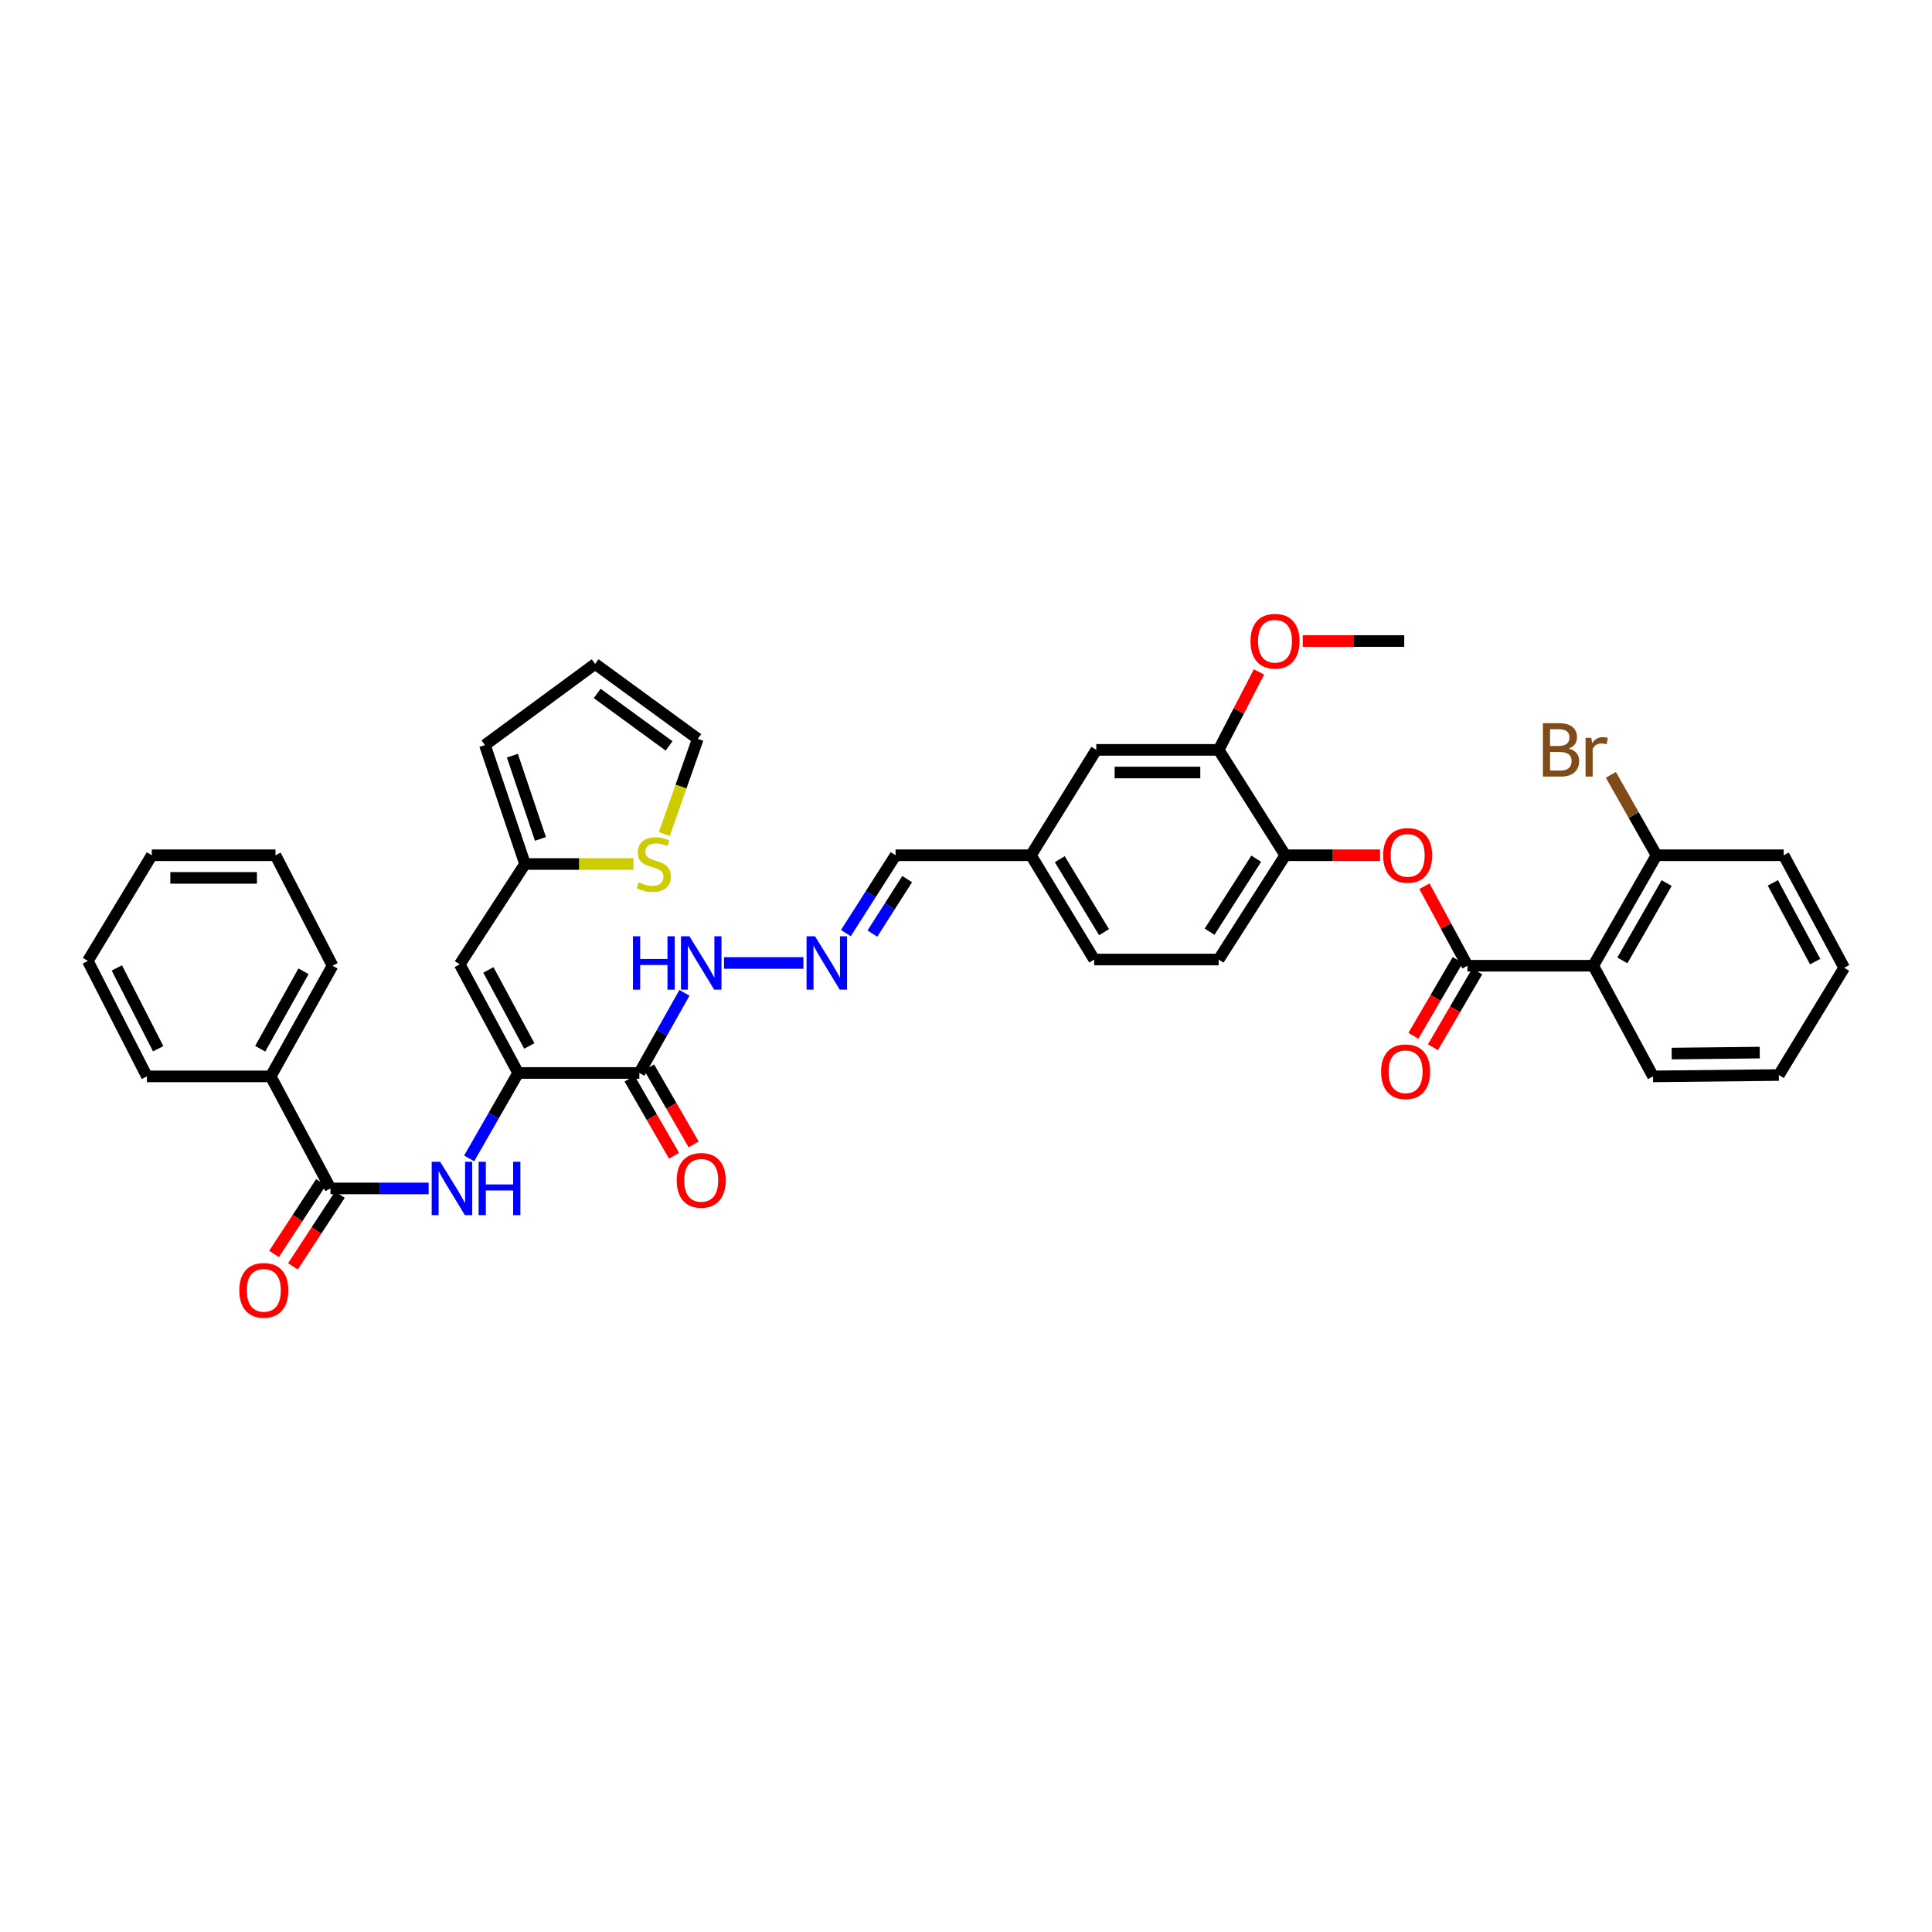<?xml version='1.0' encoding='iso-8859-1'?>
<svg version='1.1' baseProfile='full'
              xmlns='http://www.w3.org/2000/svg'
                      xmlns:rdkit='http://www.rdkit.org/xml'
                      xmlns:xlink='http://www.w3.org/1999/xlink'
                  xml:space='preserve'
width='1000px' height='1000px' viewBox='0 0 1000 1000'>
<!-- END OF HEADER -->
<rect style='opacity:1.0;fill:#FFFFFF;stroke:none' width='1000' height='1000' x='0' y='0'> </rect>
<path class='bond-2' d='M 268.199,555.371 L 237.942,499.149' style='fill:none;fill-rule:evenodd;stroke:#000000;stroke-width:6px;stroke-linecap:butt;stroke-linejoin:miter;stroke-opacity:1' />
<path class='bond-2' d='M 273.972,541.388 L 252.792,502.033' style='fill:none;fill-rule:evenodd;stroke:#000000;stroke-width:6px;stroke-linecap:butt;stroke-linejoin:miter;stroke-opacity:1' />
<path class='bond-3' d='M 268.199,555.371 L 330.926,555.371' style='fill:none;fill-rule:evenodd;stroke:#000000;stroke-width:6px;stroke-linecap:butt;stroke-linejoin:miter;stroke-opacity:1' />
<path class='bond-4' d='M 268.199,555.371 L 255.517,577.484' style='fill:none;fill-rule:evenodd;stroke:#000000;stroke-width:6px;stroke-linecap:butt;stroke-linejoin:miter;stroke-opacity:1' />
<path class='bond-4' d='M 255.517,577.484 L 242.834,599.597' style='fill:none;fill-rule:evenodd;stroke:#0000FF;stroke-width:6px;stroke-linecap:butt;stroke-linejoin:miter;stroke-opacity:1' />
<path class='bond-0' d='M 759.56,499.859 L 748.422,479.284' style='fill:none;fill-rule:evenodd;stroke:#000000;stroke-width:6px;stroke-linecap:butt;stroke-linejoin:miter;stroke-opacity:1' />
<path class='bond-0' d='M 748.422,479.284 L 737.284,458.71' style='fill:none;fill-rule:evenodd;stroke:#FF0000;stroke-width:6px;stroke-linecap:butt;stroke-linejoin:miter;stroke-opacity:1' />
<path class='bond-1' d='M 759.56,499.859 L 824.674,499.859' style='fill:none;fill-rule:evenodd;stroke:#000000;stroke-width:6px;stroke-linecap:butt;stroke-linejoin:miter;stroke-opacity:1' />
<path class='bond-14' d='M 754.505,496.905 L 743.041,516.522' style='fill:none;fill-rule:evenodd;stroke:#000000;stroke-width:6px;stroke-linecap:butt;stroke-linejoin:miter;stroke-opacity:1' />
<path class='bond-14' d='M 743.041,516.522 L 731.577,536.14' style='fill:none;fill-rule:evenodd;stroke:#FF0000;stroke-width:6px;stroke-linecap:butt;stroke-linejoin:miter;stroke-opacity:1' />
<path class='bond-14' d='M 764.615,502.813 L 753.151,522.431' style='fill:none;fill-rule:evenodd;stroke:#000000;stroke-width:6px;stroke-linecap:butt;stroke-linejoin:miter;stroke-opacity:1' />
<path class='bond-14' d='M 753.151,522.431 L 741.688,542.048' style='fill:none;fill-rule:evenodd;stroke:#FF0000;stroke-width:6px;stroke-linecap:butt;stroke-linejoin:miter;stroke-opacity:1' />
<path class='bond-12' d='M 824.674,499.859 L 857.411,442.681' style='fill:none;fill-rule:evenodd;stroke:#000000;stroke-width:6px;stroke-linecap:butt;stroke-linejoin:miter;stroke-opacity:1' />
<path class='bond-12' d='M 839.747,497.1 L 862.662,457.076' style='fill:none;fill-rule:evenodd;stroke:#000000;stroke-width:6px;stroke-linecap:butt;stroke-linejoin:miter;stroke-opacity:1' />
<path class='bond-28' d='M 824.674,499.859 L 855.621,557.14' style='fill:none;fill-rule:evenodd;stroke:#000000;stroke-width:6px;stroke-linecap:butt;stroke-linejoin:miter;stroke-opacity:1' />
<path class='bond-7' d='M 237.942,499.149 L 271.751,447.202' style='fill:none;fill-rule:evenodd;stroke:#000000;stroke-width:6px;stroke-linecap:butt;stroke-linejoin:miter;stroke-opacity:1' />
<path class='bond-13' d='M 330.926,555.371 L 342.594,534.628' style='fill:none;fill-rule:evenodd;stroke:#000000;stroke-width:6px;stroke-linecap:butt;stroke-linejoin:miter;stroke-opacity:1' />
<path class='bond-13' d='M 342.594,534.628 L 354.262,513.885' style='fill:none;fill-rule:evenodd;stroke:#0000FF;stroke-width:6px;stroke-linecap:butt;stroke-linejoin:miter;stroke-opacity:1' />
<path class='bond-15' d='M 325.855,558.297 L 337.374,578.256' style='fill:none;fill-rule:evenodd;stroke:#000000;stroke-width:6px;stroke-linecap:butt;stroke-linejoin:miter;stroke-opacity:1' />
<path class='bond-15' d='M 337.374,578.256 L 348.893,598.214' style='fill:none;fill-rule:evenodd;stroke:#FF0000;stroke-width:6px;stroke-linecap:butt;stroke-linejoin:miter;stroke-opacity:1' />
<path class='bond-15' d='M 335.997,552.444 L 347.516,572.402' style='fill:none;fill-rule:evenodd;stroke:#000000;stroke-width:6px;stroke-linecap:butt;stroke-linejoin:miter;stroke-opacity:1' />
<path class='bond-15' d='M 347.516,572.402 L 359.035,592.361' style='fill:none;fill-rule:evenodd;stroke:#FF0000;stroke-width:6px;stroke-linecap:butt;stroke-linejoin:miter;stroke-opacity:1' />
<path class='bond-5' d='M 221.869,615.138 L 196.46,615.138' style='fill:none;fill-rule:evenodd;stroke:#0000FF;stroke-width:6px;stroke-linecap:butt;stroke-linejoin:miter;stroke-opacity:1' />
<path class='bond-5' d='M 196.46,615.138 L 171.051,615.138' style='fill:none;fill-rule:evenodd;stroke:#000000;stroke-width:6px;stroke-linecap:butt;stroke-linejoin:miter;stroke-opacity:1' />
<path class='bond-16' d='M 166.154,611.929 L 153.998,630.483' style='fill:none;fill-rule:evenodd;stroke:#000000;stroke-width:6px;stroke-linecap:butt;stroke-linejoin:miter;stroke-opacity:1' />
<path class='bond-16' d='M 153.998,630.483 L 141.841,649.037' style='fill:none;fill-rule:evenodd;stroke:#FF0000;stroke-width:6px;stroke-linecap:butt;stroke-linejoin:miter;stroke-opacity:1' />
<path class='bond-16' d='M 175.949,618.346 L 163.793,636.901' style='fill:none;fill-rule:evenodd;stroke:#000000;stroke-width:6px;stroke-linecap:butt;stroke-linejoin:miter;stroke-opacity:1' />
<path class='bond-16' d='M 163.793,636.901 L 151.636,655.455' style='fill:none;fill-rule:evenodd;stroke:#FF0000;stroke-width:6px;stroke-linecap:butt;stroke-linejoin:miter;stroke-opacity:1' />
<path class='bond-18' d='M 171.051,615.138 L 140.104,557.14' style='fill:none;fill-rule:evenodd;stroke:#000000;stroke-width:6px;stroke-linecap:butt;stroke-linejoin:miter;stroke-opacity:1' />
<path class='bond-6' d='M 714.337,442.681 L 689.802,442.681' style='fill:none;fill-rule:evenodd;stroke:#FF0000;stroke-width:6px;stroke-linecap:butt;stroke-linejoin:miter;stroke-opacity:1' />
<path class='bond-6' d='M 689.802,442.681 L 665.268,442.681' style='fill:none;fill-rule:evenodd;stroke:#000000;stroke-width:6px;stroke-linecap:butt;stroke-linejoin:miter;stroke-opacity:1' />
<path class='bond-9' d='M 271.751,447.202 L 299.81,447.202' style='fill:none;fill-rule:evenodd;stroke:#000000;stroke-width:6px;stroke-linecap:butt;stroke-linejoin:miter;stroke-opacity:1' />
<path class='bond-9' d='M 299.81,447.202 L 327.868,447.202' style='fill:none;fill-rule:evenodd;stroke:#CCCC00;stroke-width:6px;stroke-linecap:butt;stroke-linejoin:miter;stroke-opacity:1' />
<path class='bond-19' d='M 271.751,447.202 L 250.999,385.64' style='fill:none;fill-rule:evenodd;stroke:#000000;stroke-width:6px;stroke-linecap:butt;stroke-linejoin:miter;stroke-opacity:1' />
<path class='bond-19' d='M 279.735,434.227 L 265.208,391.134' style='fill:none;fill-rule:evenodd;stroke:#000000;stroke-width:6px;stroke-linecap:butt;stroke-linejoin:miter;stroke-opacity:1' />
<path class='bond-8' d='M 665.268,442.681 L 630.769,496.658' style='fill:none;fill-rule:evenodd;stroke:#000000;stroke-width:6px;stroke-linecap:butt;stroke-linejoin:miter;stroke-opacity:1' />
<path class='bond-8' d='M 650.226,444.471 L 626.077,482.255' style='fill:none;fill-rule:evenodd;stroke:#000000;stroke-width:6px;stroke-linecap:butt;stroke-linejoin:miter;stroke-opacity:1' />
<path class='bond-40' d='M 665.268,442.681 L 630.769,388.138' style='fill:none;fill-rule:evenodd;stroke:#000000;stroke-width:6px;stroke-linecap:butt;stroke-linejoin:miter;stroke-opacity:1' />
<path class='bond-17' d='M 343.846,431.707 L 352.512,407.076' style='fill:none;fill-rule:evenodd;stroke:#CCCC00;stroke-width:6px;stroke-linecap:butt;stroke-linejoin:miter;stroke-opacity:1' />
<path class='bond-17' d='M 352.512,407.076 L 361.177,382.446' style='fill:none;fill-rule:evenodd;stroke:#000000;stroke-width:6px;stroke-linecap:butt;stroke-linejoin:miter;stroke-opacity:1' />
<path class='bond-10' d='M 630.769,388.138 L 567.43,388.138' style='fill:none;fill-rule:evenodd;stroke:#000000;stroke-width:6px;stroke-linecap:butt;stroke-linejoin:miter;stroke-opacity:1' />
<path class='bond-10' d='M 621.268,399.848 L 576.931,399.848' style='fill:none;fill-rule:evenodd;stroke:#000000;stroke-width:6px;stroke-linecap:butt;stroke-linejoin:miter;stroke-opacity:1' />
<path class='bond-27' d='M 630.769,388.138 L 641.214,367.967' style='fill:none;fill-rule:evenodd;stroke:#000000;stroke-width:6px;stroke-linecap:butt;stroke-linejoin:miter;stroke-opacity:1' />
<path class='bond-27' d='M 641.214,367.967 L 651.66,347.795' style='fill:none;fill-rule:evenodd;stroke:#FF0000;stroke-width:6px;stroke-linecap:butt;stroke-linejoin:miter;stroke-opacity:1' />
<path class='bond-11' d='M 415.852,498.434 L 374.756,498.434' style='fill:none;fill-rule:evenodd;stroke:#0000FF;stroke-width:6px;stroke-linecap:butt;stroke-linejoin:miter;stroke-opacity:1' />
<path class='bond-23' d='M 437.83,482.963 L 450.683,462.822' style='fill:none;fill-rule:evenodd;stroke:#0000FF;stroke-width:6px;stroke-linecap:butt;stroke-linejoin:miter;stroke-opacity:1' />
<path class='bond-23' d='M 450.683,462.822 L 463.536,442.681' style='fill:none;fill-rule:evenodd;stroke:#000000;stroke-width:6px;stroke-linecap:butt;stroke-linejoin:miter;stroke-opacity:1' />
<path class='bond-23' d='M 451.557,483.22 L 460.555,469.121' style='fill:none;fill-rule:evenodd;stroke:#0000FF;stroke-width:6px;stroke-linecap:butt;stroke-linejoin:miter;stroke-opacity:1' />
<path class='bond-23' d='M 460.555,469.121 L 469.552,455.023' style='fill:none;fill-rule:evenodd;stroke:#000000;stroke-width:6px;stroke-linecap:butt;stroke-linejoin:miter;stroke-opacity:1' />
<path class='bond-25' d='M 857.411,442.681 L 845.593,421.862' style='fill:none;fill-rule:evenodd;stroke:#000000;stroke-width:6px;stroke-linecap:butt;stroke-linejoin:miter;stroke-opacity:1' />
<path class='bond-25' d='M 845.593,421.862 L 833.776,401.043' style='fill:none;fill-rule:evenodd;stroke:#7F4C19;stroke-width:6px;stroke-linecap:butt;stroke-linejoin:miter;stroke-opacity:1' />
<path class='bond-29' d='M 857.411,442.681 L 923.234,442.681' style='fill:none;fill-rule:evenodd;stroke:#000000;stroke-width:6px;stroke-linecap:butt;stroke-linejoin:miter;stroke-opacity:1' />
<path class='bond-38' d='M 361.177,382.446 L 308.04,343.653' style='fill:none;fill-rule:evenodd;stroke:#000000;stroke-width:6px;stroke-linecap:butt;stroke-linejoin:miter;stroke-opacity:1' />
<path class='bond-38' d='M 346.302,386.085 L 309.106,358.93' style='fill:none;fill-rule:evenodd;stroke:#000000;stroke-width:6px;stroke-linecap:butt;stroke-linejoin:miter;stroke-opacity:1' />
<path class='bond-30' d='M 140.104,557.14 L 172.118,499.859' style='fill:none;fill-rule:evenodd;stroke:#000000;stroke-width:6px;stroke-linecap:butt;stroke-linejoin:miter;stroke-opacity:1' />
<path class='bond-30' d='M 134.685,542.835 L 157.094,502.738' style='fill:none;fill-rule:evenodd;stroke:#000000;stroke-width:6px;stroke-linecap:butt;stroke-linejoin:miter;stroke-opacity:1' />
<path class='bond-31' d='M 140.104,557.14 L 76.05,557.14' style='fill:none;fill-rule:evenodd;stroke:#000000;stroke-width:6px;stroke-linecap:butt;stroke-linejoin:miter;stroke-opacity:1' />
<path class='bond-21' d='M 250.999,385.64 L 308.04,343.653' style='fill:none;fill-rule:evenodd;stroke:#000000;stroke-width:6px;stroke-linecap:butt;stroke-linejoin:miter;stroke-opacity:1' />
<path class='bond-20' d='M 567.43,388.138 L 533.621,442.681' style='fill:none;fill-rule:evenodd;stroke:#000000;stroke-width:6px;stroke-linecap:butt;stroke-linejoin:miter;stroke-opacity:1' />
<path class='bond-22' d='M 630.769,496.658 L 566.35,496.658' style='fill:none;fill-rule:evenodd;stroke:#000000;stroke-width:6px;stroke-linecap:butt;stroke-linejoin:miter;stroke-opacity:1' />
<path class='bond-24' d='M 463.536,442.681 L 533.621,442.681' style='fill:none;fill-rule:evenodd;stroke:#000000;stroke-width:6px;stroke-linecap:butt;stroke-linejoin:miter;stroke-opacity:1' />
<path class='bond-26' d='M 533.621,442.681 L 566.35,496.658' style='fill:none;fill-rule:evenodd;stroke:#000000;stroke-width:6px;stroke-linecap:butt;stroke-linejoin:miter;stroke-opacity:1' />
<path class='bond-26' d='M 548.543,444.706 L 571.454,482.49' style='fill:none;fill-rule:evenodd;stroke:#000000;stroke-width:6px;stroke-linecap:butt;stroke-linejoin:miter;stroke-opacity:1' />
<path class='bond-32' d='M 674.298,331.806 L 700.564,331.806' style='fill:none;fill-rule:evenodd;stroke:#FF0000;stroke-width:6px;stroke-linecap:butt;stroke-linejoin:miter;stroke-opacity:1' />
<path class='bond-32' d='M 700.564,331.806 L 726.83,331.806' style='fill:none;fill-rule:evenodd;stroke:#000000;stroke-width:6px;stroke-linecap:butt;stroke-linejoin:miter;stroke-opacity:1' />
<path class='bond-33' d='M 855.621,557.14 L 920.736,556.431' style='fill:none;fill-rule:evenodd;stroke:#000000;stroke-width:6px;stroke-linecap:butt;stroke-linejoin:miter;stroke-opacity:1' />
<path class='bond-33' d='M 865.261,545.325 L 910.841,544.828' style='fill:none;fill-rule:evenodd;stroke:#000000;stroke-width:6px;stroke-linecap:butt;stroke-linejoin:miter;stroke-opacity:1' />
<path class='bond-41' d='M 923.234,442.681 L 954.545,500.919' style='fill:none;fill-rule:evenodd;stroke:#000000;stroke-width:6px;stroke-linecap:butt;stroke-linejoin:miter;stroke-opacity:1' />
<path class='bond-41' d='M 917.617,456.962 L 939.535,497.728' style='fill:none;fill-rule:evenodd;stroke:#000000;stroke-width:6px;stroke-linecap:butt;stroke-linejoin:miter;stroke-opacity:1' />
<path class='bond-34' d='M 172.118,499.859 L 142.589,442.681' style='fill:none;fill-rule:evenodd;stroke:#000000;stroke-width:6px;stroke-linecap:butt;stroke-linejoin:miter;stroke-opacity:1' />
<path class='bond-35' d='M 76.05,557.14 L 45.455,497.373' style='fill:none;fill-rule:evenodd;stroke:#000000;stroke-width:6px;stroke-linecap:butt;stroke-linejoin:miter;stroke-opacity:1' />
<path class='bond-35' d='M 81.885,542.839 L 60.468,501.002' style='fill:none;fill-rule:evenodd;stroke:#000000;stroke-width:6px;stroke-linecap:butt;stroke-linejoin:miter;stroke-opacity:1' />
<path class='bond-36' d='M 920.736,556.431 L 954.545,500.919' style='fill:none;fill-rule:evenodd;stroke:#000000;stroke-width:6px;stroke-linecap:butt;stroke-linejoin:miter;stroke-opacity:1' />
<path class='bond-39' d='M 142.589,442.681 L 78.555,442.681' style='fill:none;fill-rule:evenodd;stroke:#000000;stroke-width:6px;stroke-linecap:butt;stroke-linejoin:miter;stroke-opacity:1' />
<path class='bond-39' d='M 132.984,454.391 L 88.16,454.391' style='fill:none;fill-rule:evenodd;stroke:#000000;stroke-width:6px;stroke-linecap:butt;stroke-linejoin:miter;stroke-opacity:1' />
<path class='bond-37' d='M 45.455,497.373 L 78.555,442.681' style='fill:none;fill-rule:evenodd;stroke:#000000;stroke-width:6px;stroke-linecap:butt;stroke-linejoin:miter;stroke-opacity:1' />
<path  class='atom-5' d='M 227.813 601.32
L 236.868 615.957
Q 237.766 617.402, 239.21 620.017
Q 240.655 622.632, 240.733 622.788
L 240.733 601.32
L 244.402 601.32
L 244.402 628.955
L 240.616 628.955
L 230.896 612.952
Q 229.764 611.078, 228.554 608.931
Q 227.383 606.784, 227.032 606.121
L 227.032 628.955
L 223.441 628.955
L 223.441 601.32
L 227.813 601.32
' fill='#0000FF'/>
<path  class='atom-5' d='M 247.72 601.32
L 251.467 601.32
L 251.467 613.069
L 265.597 613.069
L 265.597 601.32
L 269.344 601.32
L 269.344 628.955
L 265.597 628.955
L 265.597 616.191
L 251.467 616.191
L 251.467 628.955
L 247.72 628.955
L 247.72 601.32
' fill='#0000FF'/>
<path  class='atom-7' d='M 715.92 442.759
Q 715.92 436.123, 719.199 432.415
Q 722.478 428.707, 728.606 428.707
Q 734.735 428.707, 738.013 432.415
Q 741.292 436.123, 741.292 442.759
Q 741.292 449.473, 737.974 453.298
Q 734.657 457.084, 728.606 457.084
Q 722.517 457.084, 719.199 453.298
Q 715.92 449.512, 715.92 442.759
M 728.606 453.962
Q 732.822 453.962, 735.086 451.151
Q 737.389 448.302, 737.389 442.759
Q 737.389 437.333, 735.086 434.601
Q 732.822 431.83, 728.606 431.83
Q 724.391 431.83, 722.088 434.562
Q 719.824 437.294, 719.824 442.759
Q 719.824 448.341, 722.088 451.151
Q 724.391 453.962, 728.606 453.962
' fill='#FF0000'/>
<path  class='atom-10' d='M 330.588 456.687
Q 330.9 456.805, 332.188 457.351
Q 333.476 457.898, 334.882 458.249
Q 336.326 458.561, 337.731 458.561
Q 340.346 458.561, 341.869 457.312
Q 343.391 456.024, 343.391 453.799
Q 343.391 452.277, 342.61 451.34
Q 341.869 450.403, 340.698 449.896
Q 339.527 449.388, 337.575 448.803
Q 335.116 448.061, 333.633 447.358
Q 332.188 446.656, 331.134 445.173
Q 330.12 443.689, 330.12 441.191
Q 330.12 437.717, 332.462 435.57
Q 334.843 433.423, 339.527 433.423
Q 342.727 433.423, 346.358 434.946
L 345.46 437.951
Q 342.142 436.585, 339.644 436.585
Q 336.95 436.585, 335.467 437.717
Q 333.984 438.81, 334.023 440.723
Q 334.023 442.206, 334.765 443.104
Q 335.545 444.002, 336.638 444.509
Q 337.77 445.016, 339.644 445.602
Q 342.142 446.383, 343.625 447.163
Q 345.108 447.944, 346.162 449.544
Q 347.255 451.106, 347.255 453.799
Q 347.255 457.624, 344.679 459.693
Q 342.142 461.723, 337.887 461.723
Q 335.428 461.723, 333.555 461.176
Q 331.72 460.669, 329.534 459.771
L 330.588 456.687
' fill='#CCCC00'/>
<path  class='atom-12' d='M 421.848 484.616
L 430.904 499.254
Q 431.802 500.698, 433.246 503.313
Q 434.69 505.928, 434.768 506.084
L 434.768 484.616
L 438.438 484.616
L 438.438 512.252
L 434.651 512.252
L 424.932 496.248
Q 423.8 494.374, 422.59 492.227
Q 421.419 490.081, 421.068 489.417
L 421.068 512.252
L 417.477 512.252
L 417.477 484.616
L 421.848 484.616
' fill='#0000FF'/>
<path  class='atom-14' d='M 327.608 484.616
L 331.356 484.616
L 331.356 496.365
L 345.486 496.365
L 345.486 484.616
L 349.233 484.616
L 349.233 512.252
L 345.486 512.252
L 345.486 499.488
L 331.356 499.488
L 331.356 512.252
L 327.608 512.252
L 327.608 484.616
' fill='#0000FF'/>
<path  class='atom-14' d='M 356.845 484.616
L 365.9 499.254
Q 366.798 500.698, 368.242 503.313
Q 369.687 505.928, 369.765 506.084
L 369.765 484.616
L 373.434 484.616
L 373.434 512.252
L 369.648 512.252
L 359.928 496.248
Q 358.796 494.374, 357.586 492.227
Q 356.415 490.081, 356.064 489.417
L 356.064 512.252
L 352.473 512.252
L 352.473 484.616
L 356.845 484.616
' fill='#0000FF'/>
<path  class='atom-15' d='M 714.854 554.733
Q 714.854 548.097, 718.132 544.389
Q 721.411 540.681, 727.539 540.681
Q 733.668 540.681, 736.947 544.389
Q 740.225 548.097, 740.225 554.733
Q 740.225 561.447, 736.908 565.272
Q 733.59 569.058, 727.539 569.058
Q 721.45 569.058, 718.132 565.272
Q 714.854 561.486, 714.854 554.733
M 727.539 565.936
Q 731.755 565.936, 734.019 563.125
Q 736.322 560.276, 736.322 554.733
Q 736.322 549.308, 734.019 546.575
Q 731.755 543.804, 727.539 543.804
Q 723.324 543.804, 721.021 546.536
Q 718.757 549.268, 718.757 554.733
Q 718.757 560.315, 721.021 563.125
Q 723.324 565.936, 727.539 565.936
' fill='#FF0000'/>
<path  class='atom-16' d='M 350.267 610.941
Q 350.267 604.306, 353.546 600.598
Q 356.825 596.889, 362.953 596.889
Q 369.082 596.889, 372.36 600.598
Q 375.639 604.306, 375.639 610.941
Q 375.639 617.655, 372.321 621.481
Q 369.003 625.267, 362.953 625.267
Q 356.864 625.267, 353.546 621.481
Q 350.267 617.694, 350.267 610.941
M 362.953 622.144
Q 367.169 622.144, 369.433 619.334
Q 371.736 616.484, 371.736 610.941
Q 371.736 605.516, 369.433 602.783
Q 367.169 600.012, 362.953 600.012
Q 358.738 600.012, 356.435 602.744
Q 354.171 605.477, 354.171 610.941
Q 354.171 616.523, 356.435 619.334
Q 358.738 622.144, 362.953 622.144
' fill='#FF0000'/>
<path  class='atom-17' d='M 123.866 667.872
Q 123.866 661.236, 127.145 657.528
Q 130.424 653.82, 136.552 653.82
Q 142.681 653.82, 145.959 657.528
Q 149.238 661.236, 149.238 667.872
Q 149.238 674.586, 145.92 678.411
Q 142.602 682.197, 136.552 682.197
Q 130.463 682.197, 127.145 678.411
Q 123.866 674.625, 123.866 667.872
M 136.552 679.074
Q 140.768 679.074, 143.032 676.264
Q 145.335 673.415, 145.335 667.872
Q 145.335 662.446, 143.032 659.714
Q 140.768 656.942, 136.552 656.942
Q 132.337 656.942, 130.034 659.675
Q 127.77 662.407, 127.77 667.872
Q 127.77 673.454, 130.034 676.264
Q 132.337 679.074, 136.552 679.074
' fill='#FF0000'/>
<path  class='atom-26' d='M 812.028 387.435
Q 814.682 388.177, 816.009 389.817
Q 817.375 391.417, 817.375 393.798
Q 817.375 397.623, 814.916 399.809
Q 812.496 401.956, 807.89 401.956
L 798.6 401.956
L 798.6 374.32
L 806.758 374.32
Q 811.481 374.32, 813.862 376.233
Q 816.243 378.145, 816.243 381.659
Q 816.243 385.835, 812.028 387.435
M 802.308 377.443
L 802.308 386.108
L 806.758 386.108
Q 809.49 386.108, 810.896 385.015
Q 812.34 383.883, 812.34 381.659
Q 812.34 377.443, 806.758 377.443
L 802.308 377.443
M 807.89 398.833
Q 810.583 398.833, 812.028 397.545
Q 813.472 396.257, 813.472 393.798
Q 813.472 391.534, 811.871 390.402
Q 810.31 389.231, 807.304 389.231
L 802.308 389.231
L 802.308 398.833
L 807.89 398.833
' fill='#7F4C19'/>
<path  class='atom-26' d='M 823.66 381.893
L 824.089 384.664
Q 826.197 381.541, 829.632 381.541
Q 830.725 381.541, 832.208 381.932
L 831.622 385.211
Q 829.944 384.82, 829.007 384.82
Q 827.368 384.82, 826.275 385.484
Q 825.221 386.108, 824.362 387.631
L 824.362 401.956
L 820.693 401.956
L 820.693 381.893
L 823.66 381.893
' fill='#7F4C19'/>
<path  class='atom-28' d='M 647.254 331.884
Q 647.254 325.249, 650.533 321.54
Q 653.812 317.832, 659.94 317.832
Q 666.068 317.832, 669.347 321.54
Q 672.626 325.249, 672.626 331.884
Q 672.626 338.598, 669.308 342.423
Q 665.99 346.21, 659.94 346.21
Q 653.851 346.21, 650.533 342.423
Q 647.254 338.637, 647.254 331.884
M 659.94 343.087
Q 664.156 343.087, 666.419 340.276
Q 668.722 337.427, 668.722 331.884
Q 668.722 326.459, 666.419 323.726
Q 664.156 320.955, 659.94 320.955
Q 655.724 320.955, 653.421 323.687
Q 651.157 326.42, 651.157 331.884
Q 651.157 337.466, 653.421 340.276
Q 655.724 343.087, 659.94 343.087
' fill='#FF0000'/>
</svg>
